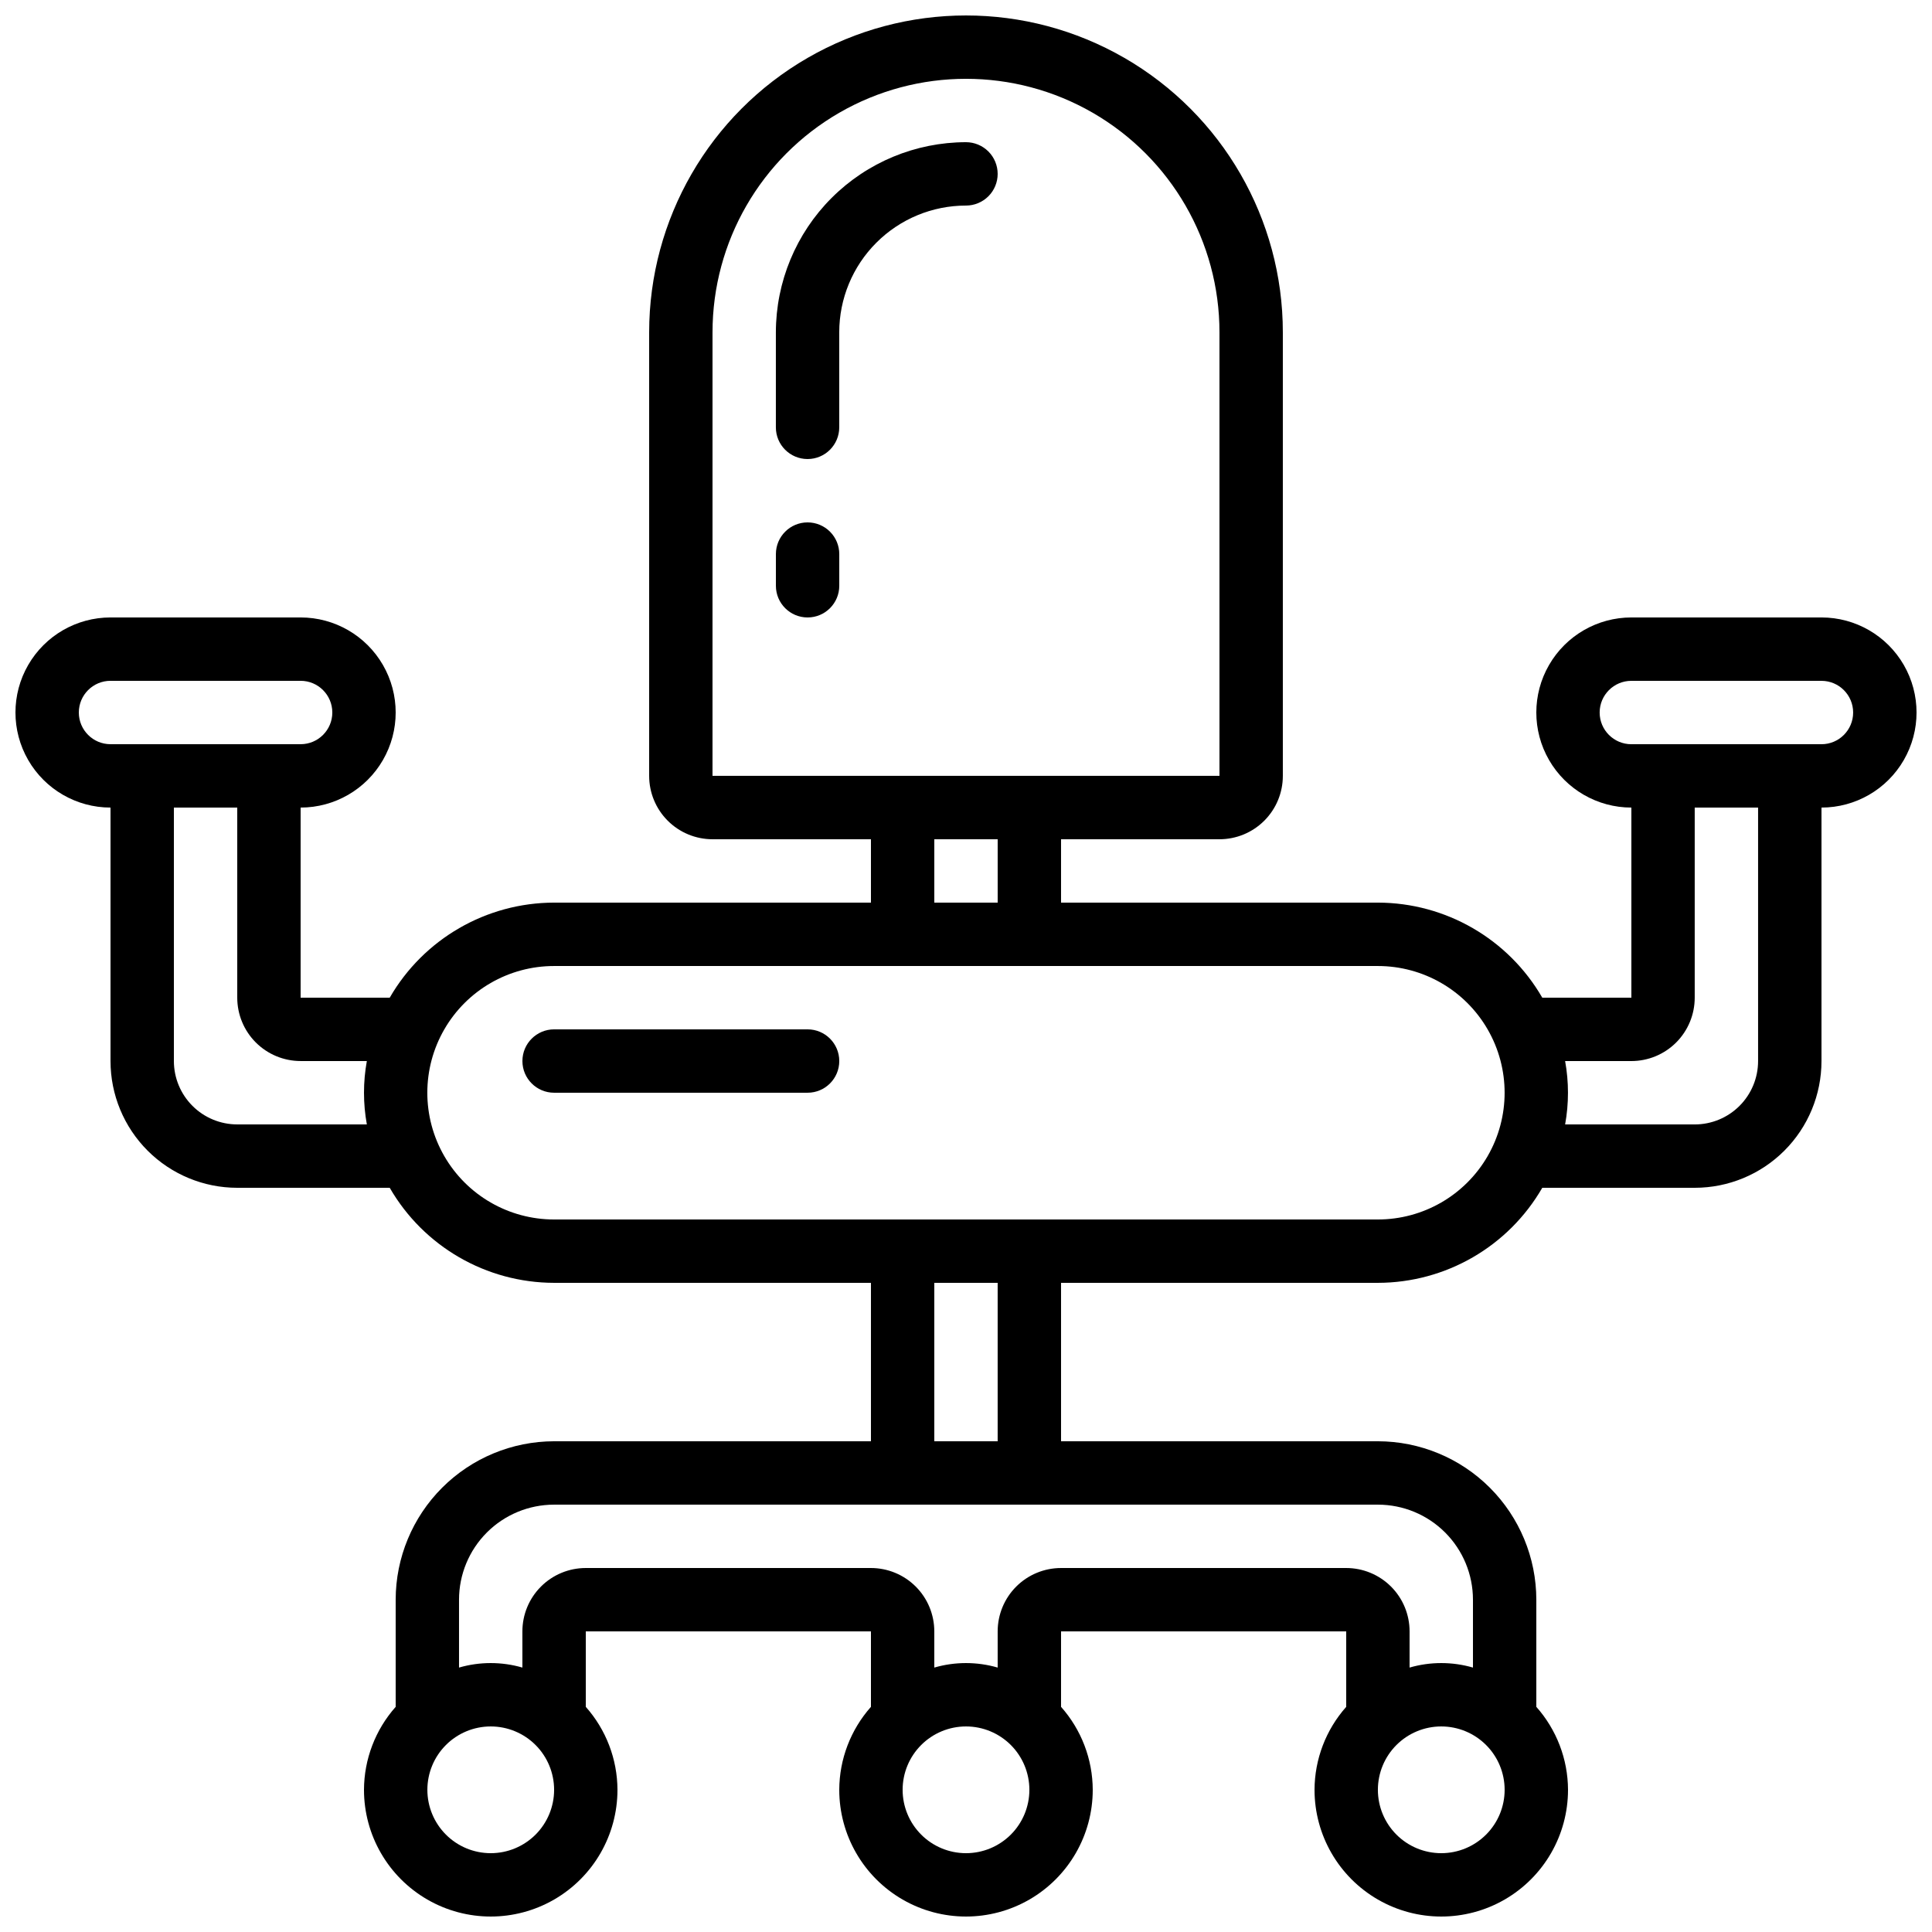 <?xml version="1.0" encoding="UTF-8"?>
<!-- Uploaded to: SVG Repo, www.svgrepo.com, Generator: SVG Repo Mixer Tools -->
<svg width="800px" height="800px" version="1.1" viewBox="144 144 512 512" xmlns="http://www.w3.org/2000/svg">
 <defs>
  <clipPath id="a">
   <path d="m148.09 148.09h503.81v503.81h-503.81z"/>
  </clipPath>
 </defs>
 <g clip-path="url(#a)">
  <path d="m626.71 307.63h-50.379c-9 0-17.316 4.801-21.816 12.598-4.5 7.793-4.5 17.395 0 25.188 4.5 7.797 12.816 12.598 21.816 12.598v50.383l-23.613-0.004c-8.984-15.566-25.586-25.164-43.562-25.191h-83.969v-16.793h41.984c4.457 0 8.727-1.77 11.875-4.918 3.152-3.148 4.918-7.422 4.918-11.875v-117.55c0-30-16.004-57.719-41.98-72.719-25.98-15-57.988-15-83.969 0s-41.984 42.719-41.984 72.719v117.55c0 4.453 1.77 8.727 4.918 11.875 3.148 3.148 7.422 4.918 11.875 4.918h41.984v16.793h-83.969c-17.977 0.027-34.574 9.625-43.562 25.191h-23.613v-50.379c9 0 17.316-4.801 21.816-12.598 4.5-7.793 4.5-17.395 0-25.188-4.5-7.797-12.816-12.598-21.816-12.598h-50.379c-9 0-17.316 4.801-21.816 12.598-4.5 7.793-4.5 17.395 0 25.188 4.5 7.797 12.816 12.598 21.816 12.598v67.176-0.004c0 8.91 3.539 17.453 9.836 23.75 6.301 6.301 14.844 9.84 23.75 9.84h40.406c8.988 15.566 25.586 25.164 43.562 25.188h83.969v41.984h-83.969c-11.129 0.016-21.801 4.441-29.672 12.312-7.871 7.871-12.301 18.543-12.312 29.672v28.398c-5.383 6.062-8.371 13.879-8.398 21.984 0 12 6.402 23.086 16.797 29.086 10.391 6 23.195 6 33.586 0s16.793-17.086 16.793-29.086c-0.027-8.105-3.012-15.922-8.395-21.984v-20h75.57v20c-5.383 6.062-8.371 13.879-8.398 21.984 0 12 6.402 23.086 16.793 29.086 10.395 6 23.195 6 33.59 0 10.391-6 16.793-17.086 16.793-29.086-0.027-8.105-3.012-15.922-8.398-21.984v-20h75.57v20h0.004c-5.387 6.062-8.371 13.879-8.398 21.984 0 12 6.402 23.086 16.793 29.086 10.395 6 23.195 6 33.59 0 10.391-6 16.793-17.086 16.793-29.086-0.027-8.105-3.016-15.922-8.398-21.984v-28.398c-0.012-11.129-4.441-21.801-12.312-29.672-7.867-7.871-18.539-12.297-29.672-12.312h-83.969v-41.984h83.969c17.977-0.023 34.578-9.621 43.562-25.188h40.406c8.91 0 17.453-3.539 23.75-9.84 6.301-6.297 9.836-14.84 9.836-23.75v-67.172c9 0 17.316-4.801 21.816-12.598 4.5-7.793 4.5-17.395 0-25.188-4.5-7.797-12.816-12.598-21.816-12.598zm-461.82 25.191c0-4.637 3.762-8.398 8.398-8.398h50.379c4.637 0 8.398 3.762 8.398 8.398s-3.762 8.398-8.398 8.398h-50.379c-4.637 0-8.398-3.762-8.398-8.398zm41.984 109.16c-4.453 0-8.727-1.77-11.875-4.922-3.148-3.148-4.918-7.418-4.918-11.875v-67.172h16.793v50.383-0.004c0 4.453 1.77 8.727 4.918 11.875 3.152 3.148 7.422 4.918 11.875 4.918h17.551c-1.008 5.555-1.008 11.242 0 16.797zm125.95-209.92c0-24 12.805-46.176 33.586-58.176 20.785-12 46.391-12 67.176 0 20.785 12 33.586 34.176 33.586 58.176v117.55h-134.35zm58.777 134.35h16.793v16.793h-16.793zm-117.55 268.7c-4.453 0-8.727-1.77-11.875-4.918-3.148-3.148-4.918-7.422-4.918-11.875s1.77-8.727 4.918-11.875c3.148-3.148 7.422-4.918 11.875-4.918s8.727 1.77 11.875 4.918c3.148 3.148 4.918 7.422 4.918 11.875s-1.77 8.727-4.918 11.875c-3.148 3.148-7.422 4.918-11.875 4.918zm125.95 0c-4.457 0-8.727-1.77-11.875-4.918-3.152-3.148-4.922-7.422-4.922-11.875s1.77-8.727 4.922-11.875c3.148-3.148 7.418-4.918 11.875-4.918 4.453 0 8.723 1.77 11.875 4.918 3.148 3.148 4.918 7.422 4.918 11.875s-1.77 8.727-4.918 11.875c-3.152 3.148-7.422 4.918-11.875 4.918zm125.95 0h-0.004c-4.453 0-8.723-1.77-11.875-4.918-3.148-3.148-4.918-7.422-4.918-11.875s1.77-8.727 4.918-11.875c3.152-3.148 7.422-4.918 11.875-4.918 4.457 0 8.727 1.77 11.875 4.918 3.152 3.148 4.922 7.422 4.922 11.875s-1.77 8.727-4.922 11.875c-3.148 3.148-7.418 4.918-11.875 4.918zm8.398-67.176v17.984l-0.004 0.004c-5.484-1.59-11.309-1.59-16.793 0v-9.59c0-4.453-1.77-8.727-4.918-11.875-3.152-3.148-7.422-4.918-11.875-4.918h-75.574c-4.453 0-8.723 1.77-11.875 4.918-3.148 3.148-4.918 7.422-4.918 11.875v9.59c-5.484-1.59-11.309-1.59-16.793 0v-9.59c0-4.453-1.77-8.727-4.918-11.875-3.148-3.148-7.422-4.918-11.875-4.918h-75.57c-4.457 0-8.727 1.77-11.875 4.918-3.152 3.148-4.922 7.422-4.922 11.875v9.59c-5.484-1.59-11.309-1.59-16.793 0v-17.988c0-6.68 2.656-13.086 7.379-17.812 4.723-4.723 11.133-7.375 17.812-7.375h218.32c6.684 0 13.09 2.652 17.812 7.375 4.727 4.727 7.379 11.133 7.379 17.812zm-125.96-41.984h-16.793v-41.984h16.793zm100.76-58.777h-218.32c-12 0-23.086-6.402-29.086-16.793s-6-23.195 0-33.586c6-10.395 17.086-16.793 29.086-16.793h218.32c12 0 23.09 6.398 29.09 16.793 6 10.391 6 23.195 0 33.586s-17.09 16.793-29.09 16.793zm100.76-41.984c0 4.457-1.77 8.727-4.918 11.875-3.148 3.152-7.422 4.922-11.875 4.922h-34.344c1.008-5.555 1.008-11.242 0-16.797h17.551c4.453 0 8.727-1.77 11.875-4.918 3.148-3.148 4.918-7.422 4.918-11.875v-50.379h16.793zm16.793-83.969-50.379 0.004c-4.637 0-8.398-3.762-8.398-8.398s3.762-8.398 8.398-8.398h50.383-0.004c4.641 0 8.398 3.762 8.398 8.398s-3.758 8.398-8.398 8.398z"/>
 </g>
 <path d="m408.39 190.08c0-2.227-0.883-4.363-2.457-5.938-1.578-1.574-3.711-2.461-5.938-2.461-13.359 0.016-26.168 5.328-35.613 14.773-9.445 9.445-14.754 22.25-14.77 35.609v25.191c0 4.637 3.758 8.395 8.398 8.395 4.637 0 8.395-3.758 8.395-8.395v-25.191c0-8.91 3.539-17.453 9.84-23.75 6.297-6.301 14.84-9.836 23.75-9.836 2.227 0 4.359-0.887 5.938-2.461 1.574-1.574 2.457-3.711 2.457-5.938z"/>
 <path d="m358.02 282.44c-4.641 0-8.398 3.762-8.398 8.398v8.398c0 4.637 3.758 8.395 8.398 8.395 4.637 0 8.395-3.758 8.395-8.395v-8.398c0-2.227-0.883-4.363-2.457-5.938-1.574-1.574-3.711-2.461-5.938-2.461z"/>
 <path d="m358.02 416.79h-67.176c-4.637 0-8.398 3.758-8.398 8.395 0 4.641 3.762 8.398 8.398 8.398h67.176c4.637 0 8.395-3.758 8.395-8.398 0-4.637-3.758-8.395-8.395-8.395z"/>
</svg>